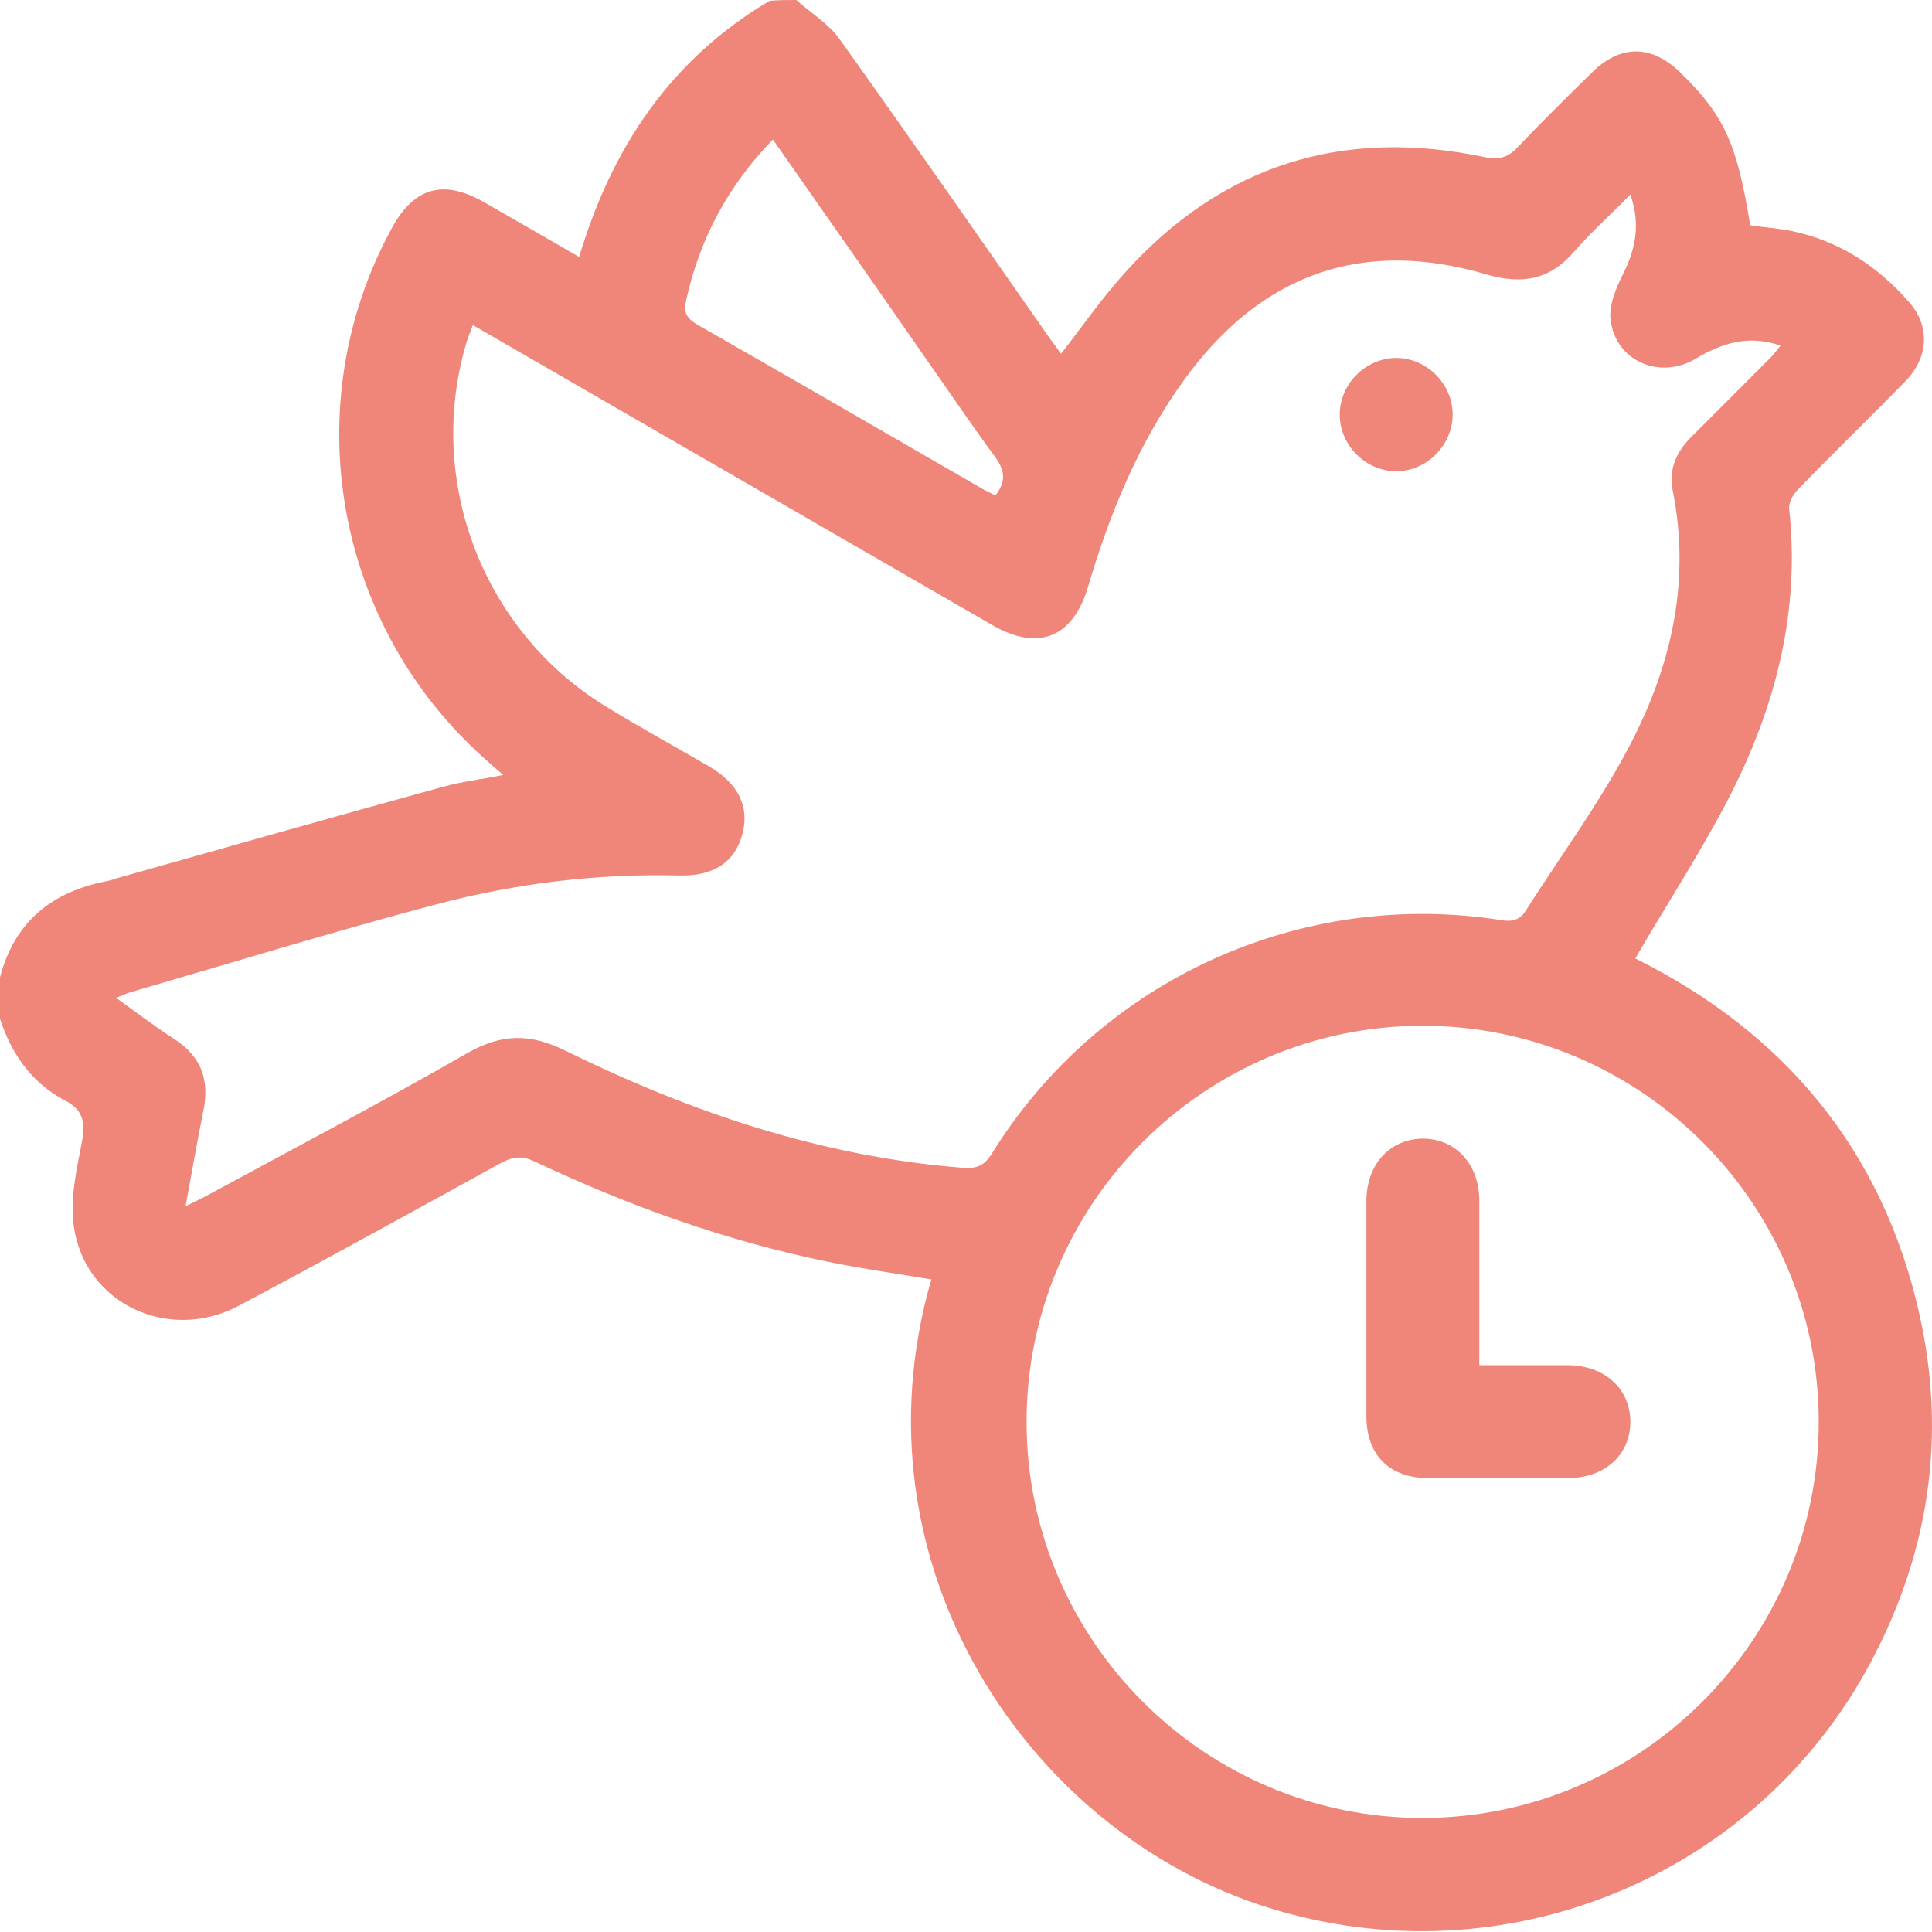 <svg width="60" height="60" viewBox="0 0 60 60" fill="none" xmlns="http://www.w3.org/2000/svg">
<path d="M24.73 0C25.189 0.408 25.737 0.739 26.081 1.224C28.286 4.309 30.44 7.419 32.608 10.517C32.722 10.669 32.837 10.835 32.952 10.988C33.614 10.134 34.226 9.255 34.94 8.464C37.961 5.112 41.709 3.952 46.12 4.882C46.553 4.971 46.833 4.895 47.139 4.564C47.891 3.773 48.669 3.008 49.447 2.244C50.326 1.377 51.295 1.389 52.175 2.244C53.538 3.569 53.946 4.449 54.354 6.998C54.775 7.062 55.221 7.087 55.654 7.177C57.12 7.483 58.319 8.273 59.288 9.382C59.95 10.134 59.899 11.103 59.16 11.855C58.051 12.989 56.916 14.086 55.82 15.22C55.68 15.36 55.54 15.628 55.565 15.807C55.91 18.981 55.145 21.938 53.717 24.73C52.837 26.438 51.779 28.057 50.785 29.765C55.374 32.047 58.459 35.68 59.606 40.804C60.46 44.59 59.912 48.223 58.089 51.639C54.52 58.331 46.668 61.518 39.402 59.249C31.932 56.929 26.361 48.58 28.924 39.733C27.853 39.555 26.769 39.402 25.711 39.185C22.537 38.535 19.529 37.451 16.61 36.075C16.24 35.896 15.96 35.909 15.59 36.1C12.875 37.592 10.16 39.096 7.419 40.549C5.239 41.709 2.639 40.485 2.295 38.102C2.167 37.26 2.371 36.355 2.537 35.501C2.651 34.889 2.613 34.481 2.014 34.175C0.982 33.627 0.357 32.735 0 31.639C0 31.205 0 30.785 0 30.351C0.446 28.643 1.593 27.7 3.302 27.368C3.455 27.343 3.595 27.279 3.748 27.241C7.087 26.298 10.415 25.354 13.754 24.436C14.341 24.271 14.94 24.207 15.628 24.067C15.386 23.863 15.246 23.735 15.105 23.608C10.389 19.452 9.165 12.569 12.174 7.075C12.862 5.813 13.78 5.558 15.042 6.284C16.023 6.845 16.992 7.406 17.986 7.98C19.006 4.564 20.842 1.836 23.901 0.025C24.181 9.6874e-08 24.462 0 24.73 0ZM14.685 10.096C14.596 10.338 14.506 10.542 14.455 10.746C13.244 14.978 15.004 19.567 18.751 21.9C19.822 22.563 20.944 23.174 22.04 23.812C22.932 24.334 23.276 25.061 23.06 25.89C22.83 26.769 22.168 27.215 21.097 27.19C18.547 27.126 16.023 27.432 13.563 28.082C10.376 28.924 7.228 29.892 4.066 30.81C3.926 30.848 3.799 30.912 3.607 30.989C4.258 31.46 4.831 31.894 5.443 32.289C6.272 32.837 6.514 33.576 6.31 34.52C6.119 35.476 5.953 36.432 5.762 37.464C6.004 37.337 6.182 37.26 6.348 37.171C9.076 35.692 11.817 34.252 14.506 32.709C15.577 32.098 16.457 32.085 17.566 32.633C21.454 34.545 25.52 35.922 29.892 36.266C30.351 36.304 30.581 36.19 30.823 35.794C34.163 30.428 40.409 27.585 46.642 28.579C46.974 28.63 47.203 28.567 47.382 28.286C48.427 26.642 49.587 25.061 50.505 23.353C51.869 20.829 52.531 18.127 51.945 15.22C51.818 14.583 52.06 14.035 52.519 13.576C53.334 12.76 54.15 11.944 54.966 11.128C55.081 11.014 55.17 10.886 55.298 10.733C54.291 10.389 53.475 10.657 52.659 11.141C51.55 11.804 50.186 11.218 50.02 9.956C49.956 9.509 50.173 8.974 50.39 8.541C50.785 7.763 50.964 6.986 50.632 6.042C50.02 6.667 49.421 7.202 48.898 7.801C48.146 8.681 47.292 8.847 46.183 8.528C42.308 7.381 39.172 8.502 36.789 11.778C35.374 13.729 34.469 15.921 33.793 18.216C33.321 19.809 32.238 20.243 30.797 19.401C26.846 17.12 22.894 14.838 18.942 12.556C17.515 11.727 16.113 10.924 14.685 10.096ZM44.195 56.458C50.964 56.445 56.483 50.925 56.483 44.157C56.483 37.388 50.964 31.868 44.195 31.855C37.4 31.855 31.868 37.388 31.881 44.182C31.894 50.951 37.426 56.47 44.195 56.458ZM24.003 4.334C22.601 5.775 21.734 7.419 21.313 9.306C21.224 9.701 21.313 9.879 21.658 10.083C24.602 11.766 27.534 13.461 30.466 15.156C30.606 15.246 30.772 15.309 30.912 15.386C31.244 14.965 31.218 14.621 30.912 14.2C30.147 13.168 29.433 12.097 28.694 11.052C27.152 8.821 25.596 6.616 24.003 4.334Z" fill="#F0867A"/>
<path d="M45.113 12.849C45.126 13.793 44.348 14.608 43.405 14.634C42.436 14.659 41.607 13.844 41.607 12.875C41.607 11.931 42.398 11.129 43.354 11.116C44.297 11.116 45.1 11.906 45.113 12.849Z" fill="#F0867A"/>
<path d="M45.941 42.397C46.91 42.397 47.802 42.397 48.707 42.397C49.842 42.41 50.632 43.137 50.632 44.156C50.632 45.176 49.842 45.903 48.694 45.903C47.254 45.903 45.801 45.903 44.36 45.903C43.149 45.903 42.435 45.189 42.435 43.978C42.435 41.747 42.435 39.529 42.435 37.298C42.435 36.164 43.162 35.374 44.182 35.361C45.202 35.361 45.941 36.151 45.941 37.286C45.941 38.968 45.941 40.651 45.941 42.397Z" fill="#F0867A"/>
</svg>

